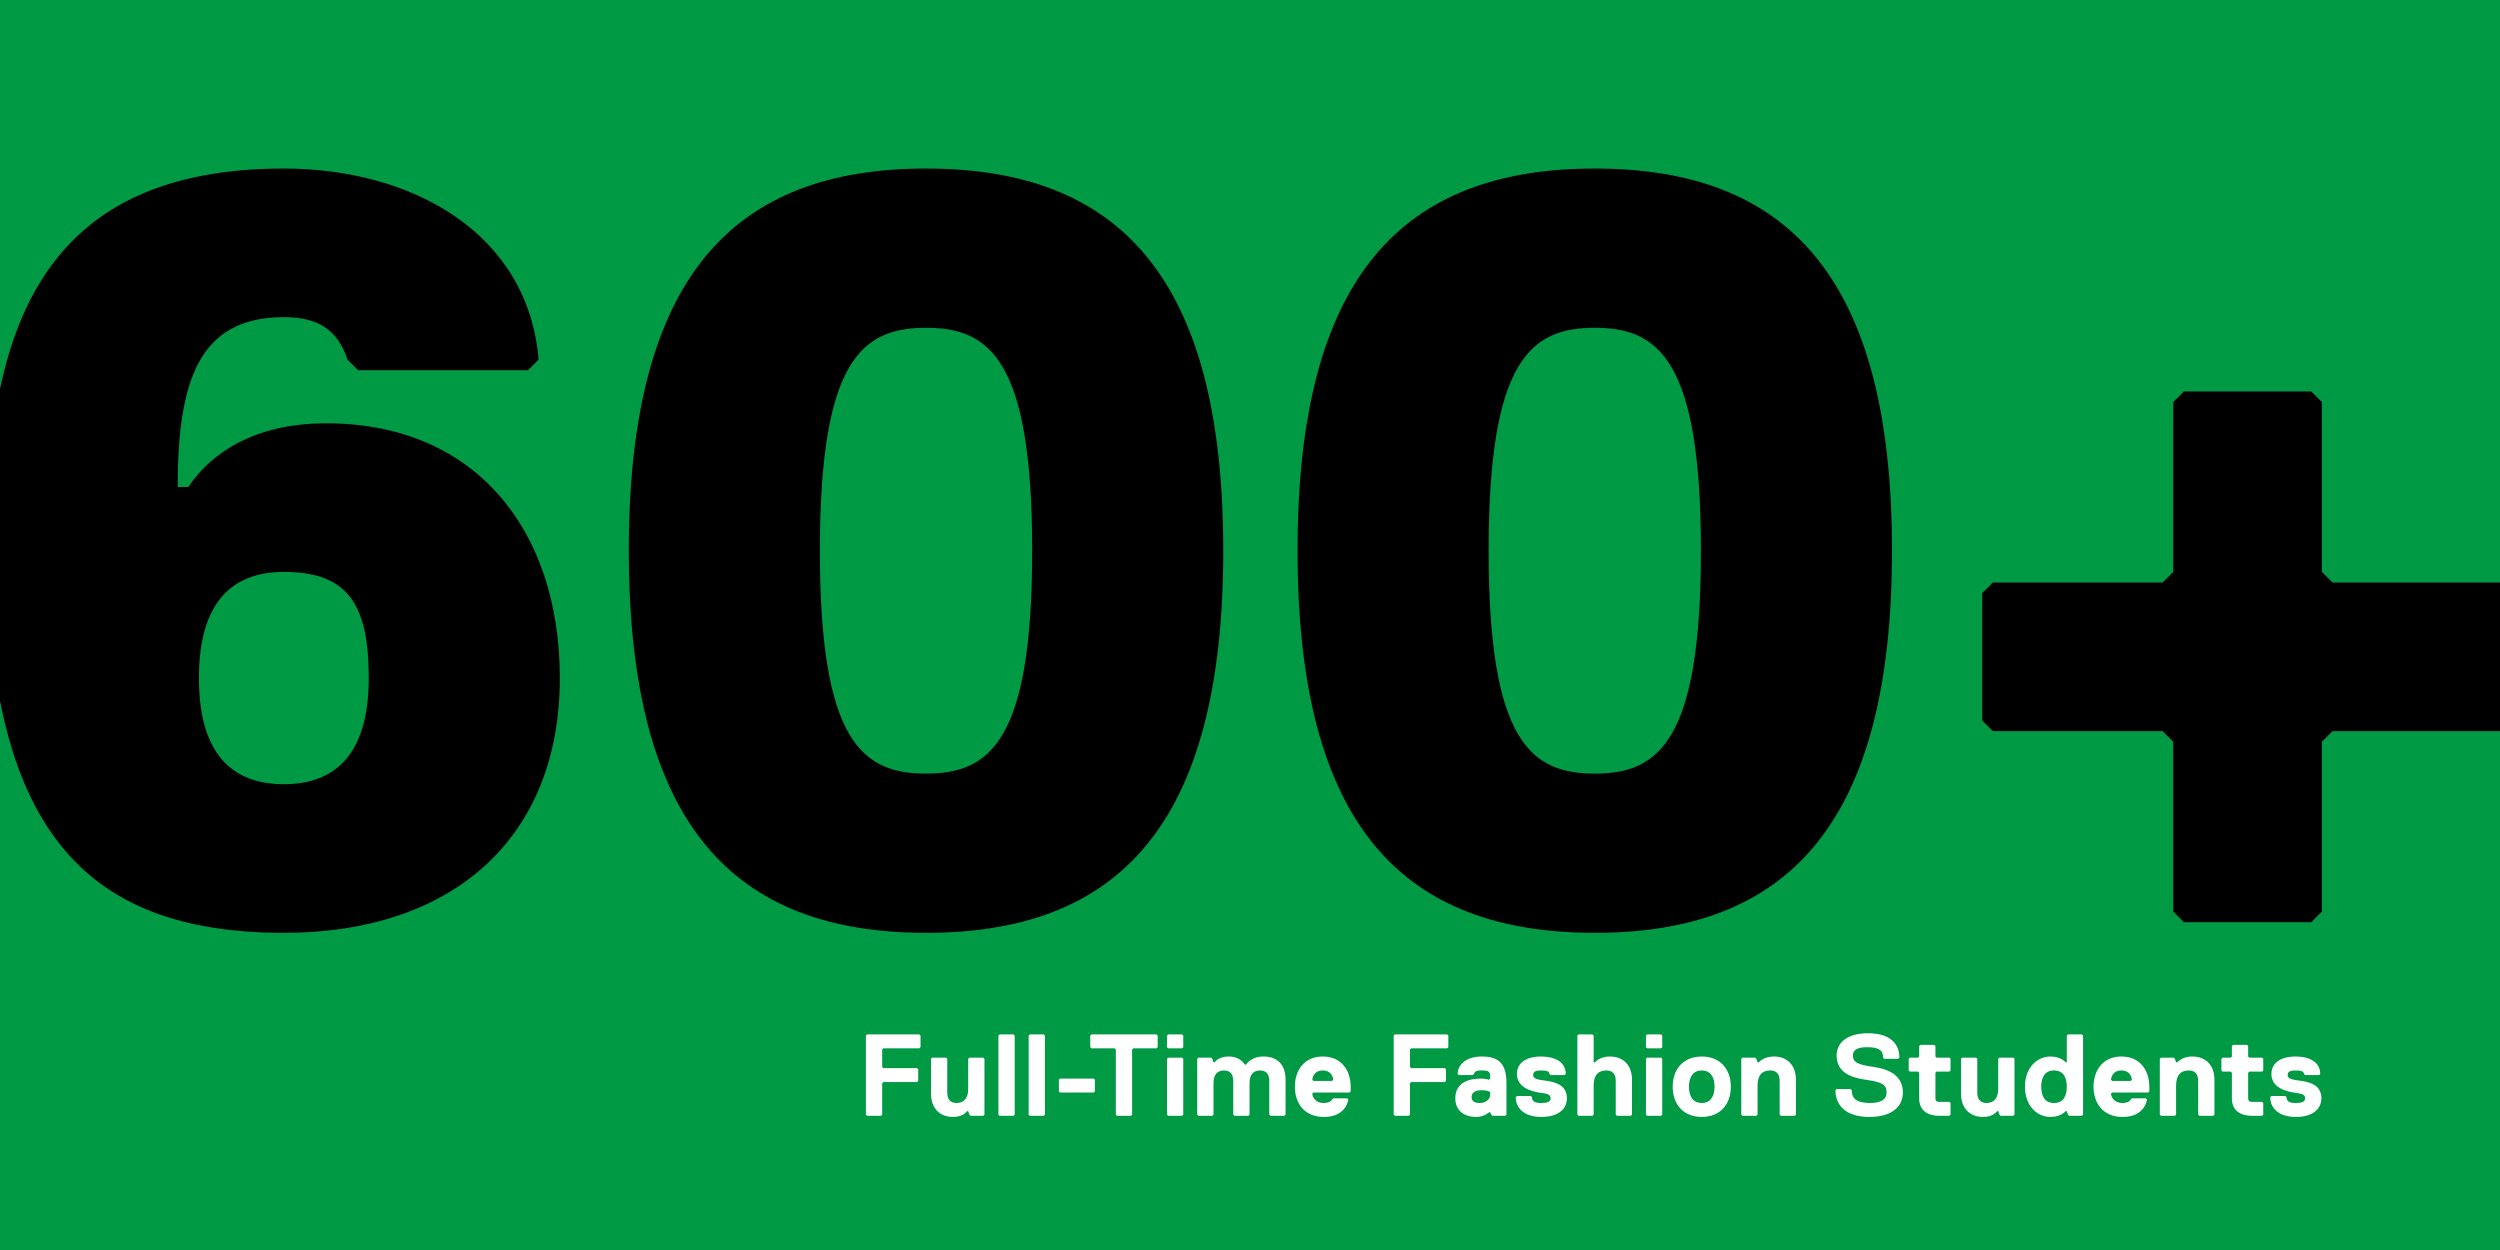 <?xml version="1.0" encoding="utf-8"?>
<!-- Generator: Adobe Illustrator 16.0.0, SVG Export Plug-In . SVG Version: 6.00 Build 0)  -->
<!DOCTYPE svg PUBLIC "-//W3C//DTD SVG 1.1//EN" "http://www.w3.org/Graphics/SVG/1.1/DTD/svg11.dtd">
<svg version="1.1" id="Layer_1" xmlns="http://www.w3.org/2000/svg" xmlns:xlink="http://www.w3.org/1999/xlink" x="0px" y="0px"
	 width="1500px" height="750px" viewBox="0 0 1500 750" enable-background="new 0 0 1500 750" xml:space="preserve">
<rect x="-17.746" y="-33.588" fill="#009944" width="1551.07" height="828.212"/>
<g>
	<path d="M106.615,292.197h6.369c12.738-19.106,38.214-38.214,82.797-38.214c89.166,0,140.118,63.69,140.118,152.856
		c0,95.535-63.69,152.856-165.595,152.856c-121.011,0-178.332-63.69-178.332-235.654c0-133.749,38.214-222.915,178.332-222.915
		c76.429,0,146.488,38.214,152.856,114.643l-6.369,6.368H214.888l-6.369-6.368c-6.369-19.107-19.107-25.477-38.214-25.477
		C119.353,190.293,106.615,228.507,106.615,292.197z M170.305,343.149c-31.845,0-50.952,19.107-50.952,63.69
		s19.107,63.69,50.952,63.69c31.845,0,50.952-19.107,50.952-63.69S208.519,343.149,170.305,343.149z"/>
	<path d="M555.618,559.696c-114.643,0-178.333-63.69-178.333-229.285c0-165.594,63.69-229.284,178.333-229.284
		s178.333,63.69,178.333,229.284C733.951,496.006,670.261,559.696,555.618,559.696z M555.618,196.662
		c-38.214,0-63.69,19.107-63.69,133.749c0,114.643,25.477,133.75,63.69,133.75s63.69-19.107,63.69-133.75
		C619.309,215.77,593.832,196.662,555.618,196.662z"/>
	<path d="M956.856,559.696c-114.642,0-178.332-63.69-178.332-229.285c0-165.594,63.69-229.284,178.332-229.284
		c114.643,0,178.333,63.69,178.333,229.284C1135.189,496.006,1071.499,559.696,956.856,559.696z M956.856,196.662
		c-38.214,0-63.69,19.107-63.69,133.749c0,114.643,25.476,133.75,63.69,133.75c38.214,0,63.69-19.107,63.69-133.75
		C1020.547,215.77,995.071,196.662,956.856,196.662z"/>
	<path d="M1195.685,349.519h101.904l6.369-6.369V241.245l6.369-6.369h76.428l6.369,6.369v101.904l6.369,6.369h101.904l6.369,6.369
		v76.428l-6.369,6.369h-101.904l-6.369,6.369v101.904l-6.369,6.369h-76.428l-6.369-6.369V445.054l-6.369-6.369h-101.904
		l-6.369-6.369v-76.428L1195.685,349.519z"/>
</g>
<g>
	<path fill="#FFFFFF" d="M551.618,629.016h-21.622l-0.697,0.698v10.462l0.697,0.697h20.227l0.697,0.697v6.975l-0.697,0.698h-20.227
		l-0.697,0.697v18.832l-0.698,0.697h-8.369l-0.698-0.697v-47.429l0.698-0.697h31.387l0.697,0.697v6.975L551.618,629.016z"/>
	<path fill="#FFFFFF" d="M559.293,634.596h8.37l0.697,0.697v20.228c0,3.487,1.395,6.277,5.58,6.277c4.882,0,6.975-3.487,6.975-8.37
		v-18.135l0.697-0.697h8.37l0.697,0.697v33.479l-0.697,0.697h-7.673l-0.697-0.697l-0.697-2.093h-0.697c0,0-2.093,3.487-8.37,3.487
		c-8.37,0-13.252-5.58-13.252-13.949v-20.925L559.293,634.596z"/>
	<path fill="#FFFFFF" d="M608.119,669.47h-8.37l-0.697-0.697v-47.429l0.697-0.697h8.37l0.697,0.697v47.429L608.119,669.47z"/>
	<path fill="#FFFFFF" d="M626.254,669.47h-8.369l-0.697-0.697v-47.429l0.697-0.697h8.369l0.698,0.697v47.429L626.254,669.47z"/>
	<path fill="#FFFFFF" d="M656.247,655.521h-20.227l-0.697-0.698v-6.975l0.697-0.697h20.227l0.697,0.697v6.975L656.247,655.521z"/>
	<path fill="#FFFFFF" d="M693.912,629.016h-13.949l-0.697,0.698v39.059l-0.698,0.697h-8.369l-0.698-0.697v-39.059l-0.697-0.698
		h-13.949l-0.697-0.697v-6.975l0.697-0.697h39.059l0.697,0.697v6.975L693.912,629.016z"/>
	<path fill="#FFFFFF" d="M709.26,629.016h-8.369l-0.697-0.697v-6.975l0.697-0.697h8.369l0.698,0.697v6.975L709.26,629.016z
		 M709.26,669.47h-8.369l-0.697-0.697v-33.479l0.697-0.697h8.369l0.698,0.697v33.479L709.26,669.47z"/>
	<path fill="#FFFFFF" d="M770.639,669.47h-8.369l-0.697-0.697v-20.228c0-3.487-1.396-6.277-5.58-6.277s-6.277,2.79-6.277,7.673
		v18.832l-0.697,0.697h-8.37l-0.697-0.697v-20.228c0-3.487-1.396-6.277-5.58-6.277s-6.277,2.79-6.277,7.673v18.832l-0.697,0.697
		h-8.37l-0.697-0.697v-33.479l0.697-0.697h7.673l0.697,0.697l0.697,2.093h0.697c0,0,2.093-3.487,8.37-3.487
		c5.58,0,8.37,2.79,9.765,4.882h0.697c0,0,2.79-4.882,10.463-4.882c8.369,0,13.252,4.882,13.252,13.949v20.925L770.639,669.47z"/>
	<path fill="#FFFFFF" d="M810.399,654.822l-0.697,0.698H788.08l-0.697,0.697c0,1.395,1.396,5.58,6.975,5.58
		c2.093,0,4.186-0.698,4.883-2.093l0.697-0.697h8.37l0.697,0.697c-0.697,4.185-4.185,10.462-14.647,10.462
		c-11.856,0-17.437-8.369-17.437-18.134c0-9.766,5.58-18.135,16.739-18.135c11.16,0,16.739,8.369,16.739,18.135V654.822z
		 M799.938,647.848c0-0.697-0.697-5.58-6.277-5.58s-6.277,4.883-6.277,5.58l0.697,0.697h11.16L799.938,647.848z"/>
	<path fill="#FFFFFF" d="M868.294,629.016h-21.622l-0.697,0.698v10.462l0.697,0.697h20.228l0.697,0.697v6.975l-0.697,0.698h-20.228
		l-0.697,0.697v18.832l-0.697,0.697h-8.37l-0.697-0.697v-47.429l0.697-0.697h31.387l0.697,0.697v6.975L868.294,629.016z"/>
	<path fill="#FFFFFF" d="M903.171,669.47h-7.672l-0.697-0.697l-0.698-1.396h-0.697c0,0-2.79,2.79-7.672,2.79
		c-7.673,0-12.555-4.185-12.555-11.159c0-10.463,9.765-11.857,15.345-11.857c2.79,0,4.882,0.697,4.882,0.697l0.697-0.697v-0.697
		c0-3.487-0.697-4.186-4.882-4.186c-2.093,0-4.185,0-4.883,2.093l-0.697,0.697h-8.369l-0.698-0.697
		c0-4.185,3.487-10.462,14.647-10.462c11.159,0,14.647,5.58,14.647,16.042v18.832L903.171,669.47z M893.406,654.822
		c0,0-1.395-0.697-4.185-0.697c-4.185,0-6.277,1.396-6.277,4.186c0,2.092,1.395,3.487,4.882,3.487c3.488,0,6.277-2.093,6.277-4.883
		v-1.395L893.406,654.822z"/>
	<path fill="#FFFFFF" d="M924.795,670.167c-9.765,0-15.345-4.882-15.345-11.856l0.698-0.698h8.369l0.697,0.698
		c0,2.789,2.093,3.487,5.58,3.487s5.58-0.698,5.58-2.79c0-2.79-2.79-2.79-6.975-3.487c-4.186-0.698-13.252-2.79-13.252-11.16
		c0-5.58,4.185-10.462,14.646-10.462c8.37,0,14.647,3.487,14.647,10.462l-0.697,0.697h-8.37l-0.697-0.697
		c0-1.395-1.396-2.093-4.883-2.093s-4.882,0.698-4.882,2.79c0,2.79,4.185,2.79,8.369,3.487c4.186,0.698,11.857,2.093,11.857,10.463
		C940.14,664.587,935.955,670.167,924.795,670.167z"/>
	<path fill="#FFFFFF" d="M978.504,669.47h-8.37l-0.697-0.697v-20.228c0-3.487-1.396-6.277-5.58-6.277
		c-4.883,0-7.672,2.79-7.672,9.067v17.438l-0.698,0.697h-8.369l-0.697-0.697v-47.429l0.697-0.697h8.369l0.698,0.697v16.042h0.697
		c1.395-1.396,4.185-3.487,9.067-3.487c8.369,0,13.252,5.58,13.252,13.949v20.925L978.504,669.47z"/>
	<path fill="#FFFFFF" d="M996.641,629.016h-8.369l-0.697-0.697v-6.975l0.697-0.697h8.369l0.698,0.697v6.975L996.641,629.016z
		 M996.641,669.47h-8.369l-0.697-0.697v-33.479l0.697-0.697h8.369l0.698,0.697v33.479L996.641,669.47z"/>
	<path fill="#FFFFFF" d="M1021.053,670.167c-10.462,0-17.437-6.975-17.437-18.134c0-11.16,6.975-18.135,17.437-18.135
		c10.462,0,17.437,6.975,17.437,18.135C1038.49,663.192,1031.516,670.167,1021.053,670.167z M1021.053,642.268
		c-4.882,0-7.672,3.488-7.672,9.766s2.79,9.765,7.672,9.765s7.672-3.487,7.672-9.765S1025.936,642.268,1021.053,642.268z"/>
	<path fill="#FFFFFF" d="M1076.855,669.47h-8.37l-0.698-0.697v-20.228c0-3.487-1.395-6.277-5.58-6.277
		c-4.883,0-7.672,2.79-7.672,9.067v17.438l-0.698,0.697h-8.37l-0.697-0.697v-33.479l0.697-0.697h7.672l0.697,0.697l0.698,2.093
		h0.697c1.395-1.396,4.185-3.487,9.067-3.487c8.37,0,13.252,5.58,13.252,13.949v20.925L1076.855,669.47z"/>
	<path fill="#FFFFFF" d="M1121.497,670.167c-13.949,0-20.227-6.975-20.227-16.042l0.697-0.697h8.37l0.698,0.697
		c0,4.883,2.79,7.673,11.16,7.673c6.277,0,9.765-2.093,9.765-6.277c0-4.883-2.79-6.277-12.555-7.673
		c-9.765-1.395-17.437-4.882-17.437-14.646c0-6.976,5.58-13.253,18.832-13.253s18.832,6.277,18.832,14.647l-0.698,0.697h-8.37
		l-0.697-0.697c0-4.185-2.093-6.277-9.765-6.277c-6.277,0-8.37,2.093-8.37,4.883c0,4.185,2.79,5.579,12.555,6.975
		c9.765,1.395,17.437,5.58,17.437,15.345C1141.724,663.192,1136.144,670.167,1121.497,670.167z"/>
	<path fill="#FFFFFF" d="M1161.257,659.008c0,1.395,0.697,2.092,2.092,2.092h6.277l0.698,0.698v6.975l-0.698,0.697h-6.277
		c-6.277,0-11.857-2.79-11.857-10.462v-15.345l-0.698-0.697h-4.882l-0.697-0.698v-6.975l0.697-0.697h4.882l0.698-0.697v-6.277
		l0.697-0.697h8.37l0.698,0.697v6.277l0.697,0.697h7.672l0.698,0.697v6.975l-0.698,0.698h-7.672l-0.697,0.697V659.008z"/>
	<path fill="#FFFFFF" d="M1177.301,634.596h8.37l0.697,0.697v20.228c0,3.487,1.395,6.277,5.58,6.277c4.882,0,6.975-3.487,6.975-8.37
		v-18.135l0.698-0.697h8.37l0.697,0.697v33.479l-0.697,0.697h-7.672l-0.697-0.697l-0.698-2.093h-0.697c0,0-2.093,3.487-8.37,3.487
		c-8.37,0-13.252-5.58-13.252-13.949v-20.925L1177.301,634.596z"/>
	<path fill="#FFFFFF" d="M1230.312,633.898c6.277,0,9.067,3.487,9.067,3.487h0.697v-16.042l0.697-0.697h8.37l0.697,0.697v47.429
		l-0.697,0.697h-7.672l-0.698-0.697l-0.697-2.093h-0.697c0,0-2.79,3.487-9.067,3.487c-8.37,0-15.345-6.975-15.345-18.134
		C1214.967,640.873,1221.942,633.898,1230.312,633.898z M1232.404,661.798c5.58,0,7.672-4.186,7.672-9.765
		c0-5.58-2.092-9.766-7.672-9.766c-5.58,0-7.672,4.186-7.672,9.766C1224.732,657.612,1226.824,661.798,1232.404,661.798z"/>
	<path fill="#FFFFFF" d="M1289.6,654.822l-0.697,0.698h-21.622l-0.697,0.697c0,1.395,1.395,5.58,6.975,5.58
		c2.093,0,4.185-0.698,4.882-2.093l0.698-0.697h8.37l0.697,0.697c-0.697,4.185-4.185,10.462-14.647,10.462
		c-11.857,0-17.437-8.369-17.437-18.134c0-9.766,5.58-18.135,16.74-18.135s16.739,8.369,16.739,18.135V654.822z M1279.138,647.848
		c0-0.697-0.698-5.58-6.277-5.58c-5.58,0-6.277,4.883-6.277,5.58l0.697,0.697h11.16L1279.138,647.848z"/>
	<path fill="#FFFFFF" d="M1327.964,669.47h-8.37l-0.697-0.697v-20.228c0-3.487-1.395-6.277-5.58-6.277
		c-4.882,0-7.672,2.79-7.672,9.067v17.438l-0.698,0.697h-8.37l-0.697-0.697v-33.479l0.697-0.697h7.672l0.697,0.697l0.698,2.093
		h0.697c1.395-1.396,4.185-3.487,9.067-3.487c8.37,0,13.252,5.58,13.252,13.949v20.925L1327.964,669.47z"/>
	<path fill="#FFFFFF" d="M1348.891,659.008c0,1.395,0.697,2.092,2.092,2.092h6.277l0.698,0.698v6.975l-0.698,0.697h-6.277
		c-6.277,0-11.857-2.79-11.857-10.462v-15.345l-0.698-0.697h-4.882l-0.697-0.698v-6.975l0.697-0.697h4.882l0.698-0.697v-6.277
		l0.697-0.697h8.37l0.697,0.697v6.277l0.697,0.697h7.672l0.698,0.697v6.975l-0.698,0.698h-7.672l-0.697,0.697V659.008z"/>
	<path fill="#FFFFFF" d="M1377.49,670.167c-9.765,0-15.345-4.882-15.345-11.856l0.698-0.698h8.37l0.697,0.698
		c0,2.789,2.093,3.487,5.58,3.487s5.58-0.698,5.58-2.79c0-2.79-2.79-2.79-6.975-3.487c-4.185-0.698-13.252-2.79-13.252-11.16
		c0-5.58,4.185-10.462,14.647-10.462c8.37,0,14.647,3.487,14.647,10.462l-0.697,0.697h-8.37l-0.697-0.697
		c0-1.395-1.395-2.093-4.882-2.093s-4.882,0.698-4.882,2.79c0,2.79,4.185,2.79,8.37,3.487c4.185,0.698,11.858,2.093,11.858,10.463
		C1392.835,664.587,1388.649,670.167,1377.49,670.167z"/>
</g>
</svg>
